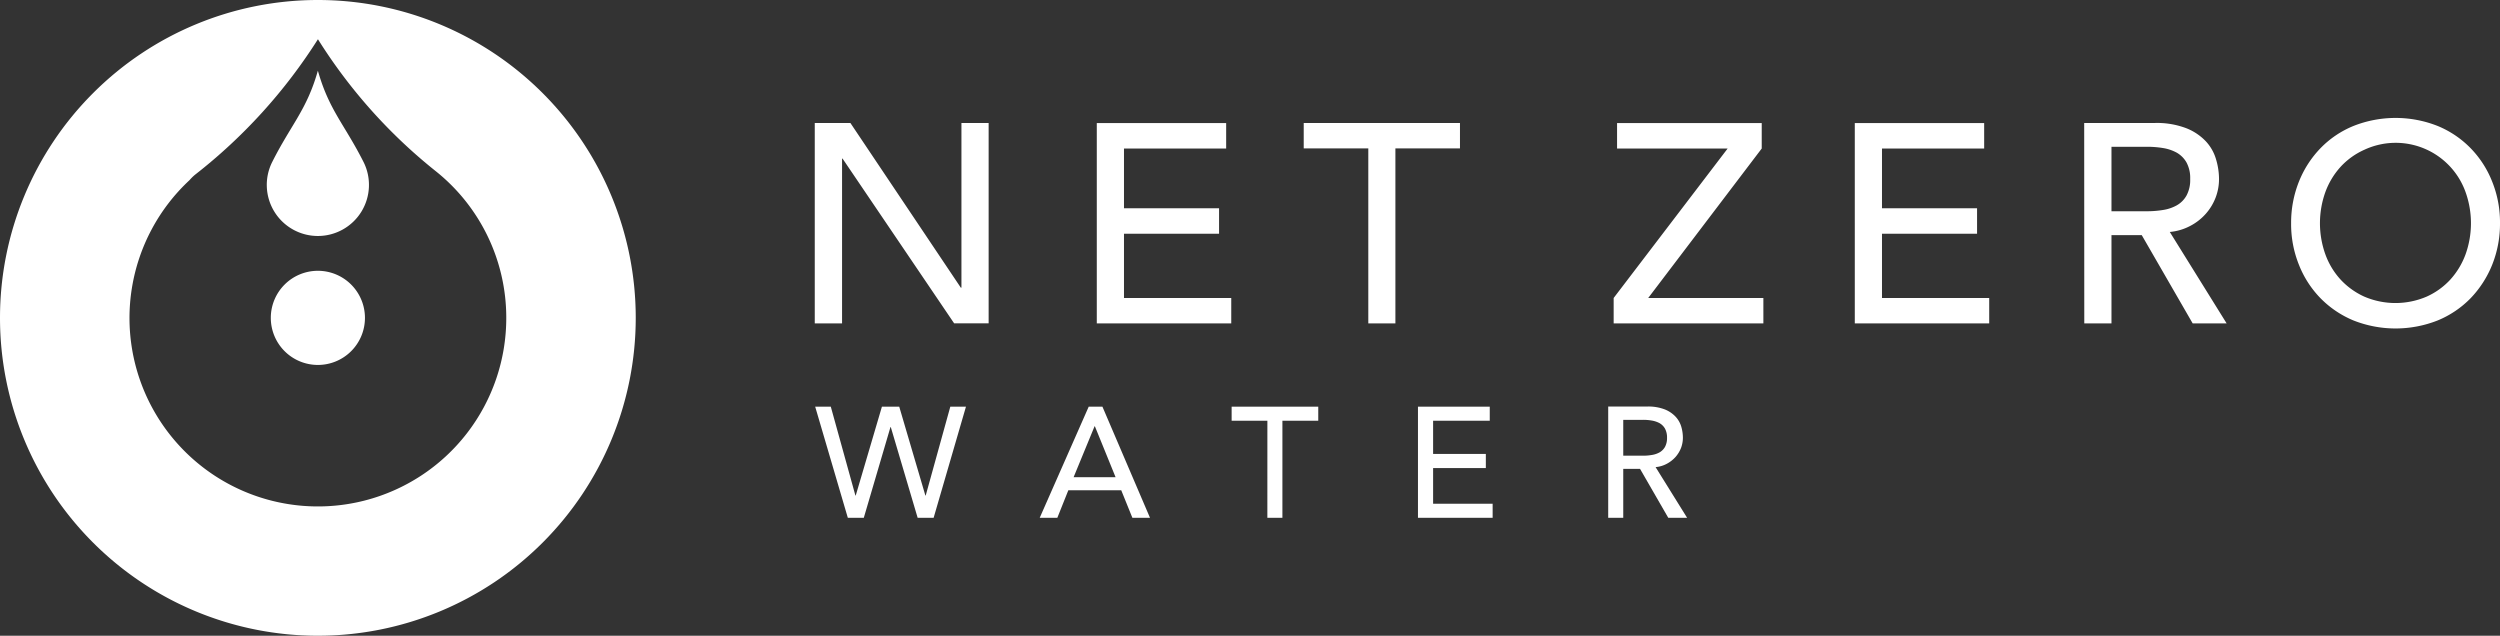 <?xml version="1.0" encoding="UTF-8"?>
<svg xmlns="http://www.w3.org/2000/svg" width="250.306" height="63.652" viewBox="0 0 250.306 63.652">
  <rect x="0" y="0" width="250.306" height="63.652" fill="#333333" stroke="none"/>
  <g id="Group_13954" data-name="Group 13954" transform="translate(-2476 -3932.658)">
    <path id="Path_2177" data-name="Path 2177" d="M82.409,50.608h1.6l2.671-9.086h.031L89.4,50.608H91L94.238,39.48H92.671l-2.465,8.9h-.031l-2.619-8.9H85.823L83.2,48.38h-.031l-2.465-8.9H79.14Zm19.213,0h1.764l1.1-2.754h5.3l1.114,2.754h1.764L107.9,39.48h-1.372Zm3.393-4.063,2.1-5.1h.031l2.073,5.1Zm19.4,4.063h1.506V40.893h3.589V39.48h-8.673v1.413h3.579Zm15.088,0h7.467V49.2h-5.961V45.627h5.28V44.214h-5.28V40.893h5.672V39.48h-7.188V50.608Zm19.038,0h1.506v-4.9h1.681l2.826,4.9h1.887l-3.156-5.074a2.915,2.915,0,0,0,1.134-.34,3.169,3.169,0,0,0,.866-.681,3.082,3.082,0,0,0,.547-.9,2.9,2.9,0,0,0,.186-1.031,3.965,3.965,0,0,0-.155-1.073A2.508,2.508,0,0,0,165.3,40.5a3.005,3.005,0,0,0-1.093-.743,4.57,4.57,0,0,0-1.764-.289H158.54Zm1.506-9.808h1.98a5.027,5.027,0,0,1,.877.072,2.53,2.53,0,0,1,.773.258,1.463,1.463,0,0,1,.547.547,1.86,1.86,0,0,1,.206.918,1.832,1.832,0,0,1-.206.918,1.463,1.463,0,0,1-.547.547,2.281,2.281,0,0,1-.773.258,4.946,4.946,0,0,1-.877.072h-1.98Z" transform="translate(2478.477 3933.893)" fill="#fff"></path>
    <path id="Path_2178" data-name="Path 2178" d="M79.11,32.024h2.723v-16.5h.052l11.169,16.49h3.455V11.955H93.786v16.49h-.062L82.668,11.955H79.1V32.024Zm28.227,0H120.8V29.477H110.06V23.042h9.519V20.494H110.06V14.513h10.23V11.966H107.337Zm27.175,0h2.723V14.5H143.7V11.955H128.056V14.5h6.466V32.024Zm24.565,0h15V29.477h-11.53l11.365-14.964V11.966H159.428v2.547H170.5L159.087,29.477v2.547Zm24.153,0h13.458V29.477H185.953V23.042h9.519V20.494h-9.519V14.513h10.23V11.966H183.23Zm22.977,0h2.723V23.186h3.032l5.1,8.838h3.4l-5.693-9.158a5.35,5.35,0,0,0,2.052-.608,5.411,5.411,0,0,0,1.557-1.217,5.316,5.316,0,0,0,.98-1.619,5.192,5.192,0,0,0,.34-1.856,6.907,6.907,0,0,0-.289-1.939,4.467,4.467,0,0,0-1.011-1.815,5.427,5.427,0,0,0-1.97-1.33,8.238,8.238,0,0,0-3.176-.526h-7.054Zm2.723-17.687H212.5a9.939,9.939,0,0,1,1.568.124,4.262,4.262,0,0,1,1.392.464,2.627,2.627,0,0,1,.98.98,3.272,3.272,0,0,1,.371,1.66,3.272,3.272,0,0,1-.371,1.66,2.555,2.555,0,0,1-.98.98,4.1,4.1,0,0,1-1.392.464,9.939,9.939,0,0,1-1.568.124H208.93Zm32.661,17.388a9.817,9.817,0,0,0,3.3-2.228,10.464,10.464,0,0,0,2.155-3.341,11.055,11.055,0,0,0,.784-4.166,10.9,10.9,0,0,0-.784-4.166,10.078,10.078,0,0,0-2.155-3.341,9.817,9.817,0,0,0-3.3-2.228,11.461,11.461,0,0,0-8.436,0,9.716,9.716,0,0,0-3.3,2.228,10.292,10.292,0,0,0-2.155,3.341,11.093,11.093,0,0,0-.784,4.166,10.894,10.894,0,0,0,.784,4.166,10.077,10.077,0,0,0,2.155,3.341,9.97,9.97,0,0,0,3.3,2.228,11.461,11.461,0,0,0,8.436,0m-7.343-2.382a7.41,7.41,0,0,1-2.382-1.712,7.513,7.513,0,0,1-1.526-2.537,9.252,9.252,0,0,1,0-6.208,7.682,7.682,0,0,1,1.526-2.537,7.258,7.258,0,0,1,2.382-1.712,7.428,7.428,0,0,1,10.138,4.249,9.252,9.252,0,0,1,0,6.208,7.682,7.682,0,0,1-1.526,2.537,7.258,7.258,0,0,1-2.382,1.712,7.905,7.905,0,0,1-6.229,0" transform="translate(2478.476 3933.016)" fill="#fff"></path>
    <path id="Path_2179" data-name="Path 2179" d="M63.652,31.826A31.826,31.826,0,1,0,31.826,63.652,31.83,31.83,0,0,0,63.652,31.826m-12.963,0A18.862,18.862,0,1,1,18.976,18.037a4.632,4.632,0,0,1,.557-.547,53.469,53.469,0,0,0,12.3-13.562A52.652,52.652,0,0,0,43.552,17.078a18.766,18.766,0,0,1,7.137,14.748m-14.149,0a4.713,4.713,0,1,0-4.713,4.713,4.712,4.712,0,0,0,4.713-4.713" transform="translate(2476 3932.658)" fill="#fff"></path>
    <path id="Path_2180" data-name="Path 2180" d="M31.017,6.86c1.114,3.94,2.64,5.332,4.569,9.137a5.115,5.115,0,1,1-9.137,0c1.918-3.805,3.455-5.2,4.569-9.137" transform="translate(2476.809 3932.873)" fill="#fff"></path>
  </g>
</svg>
